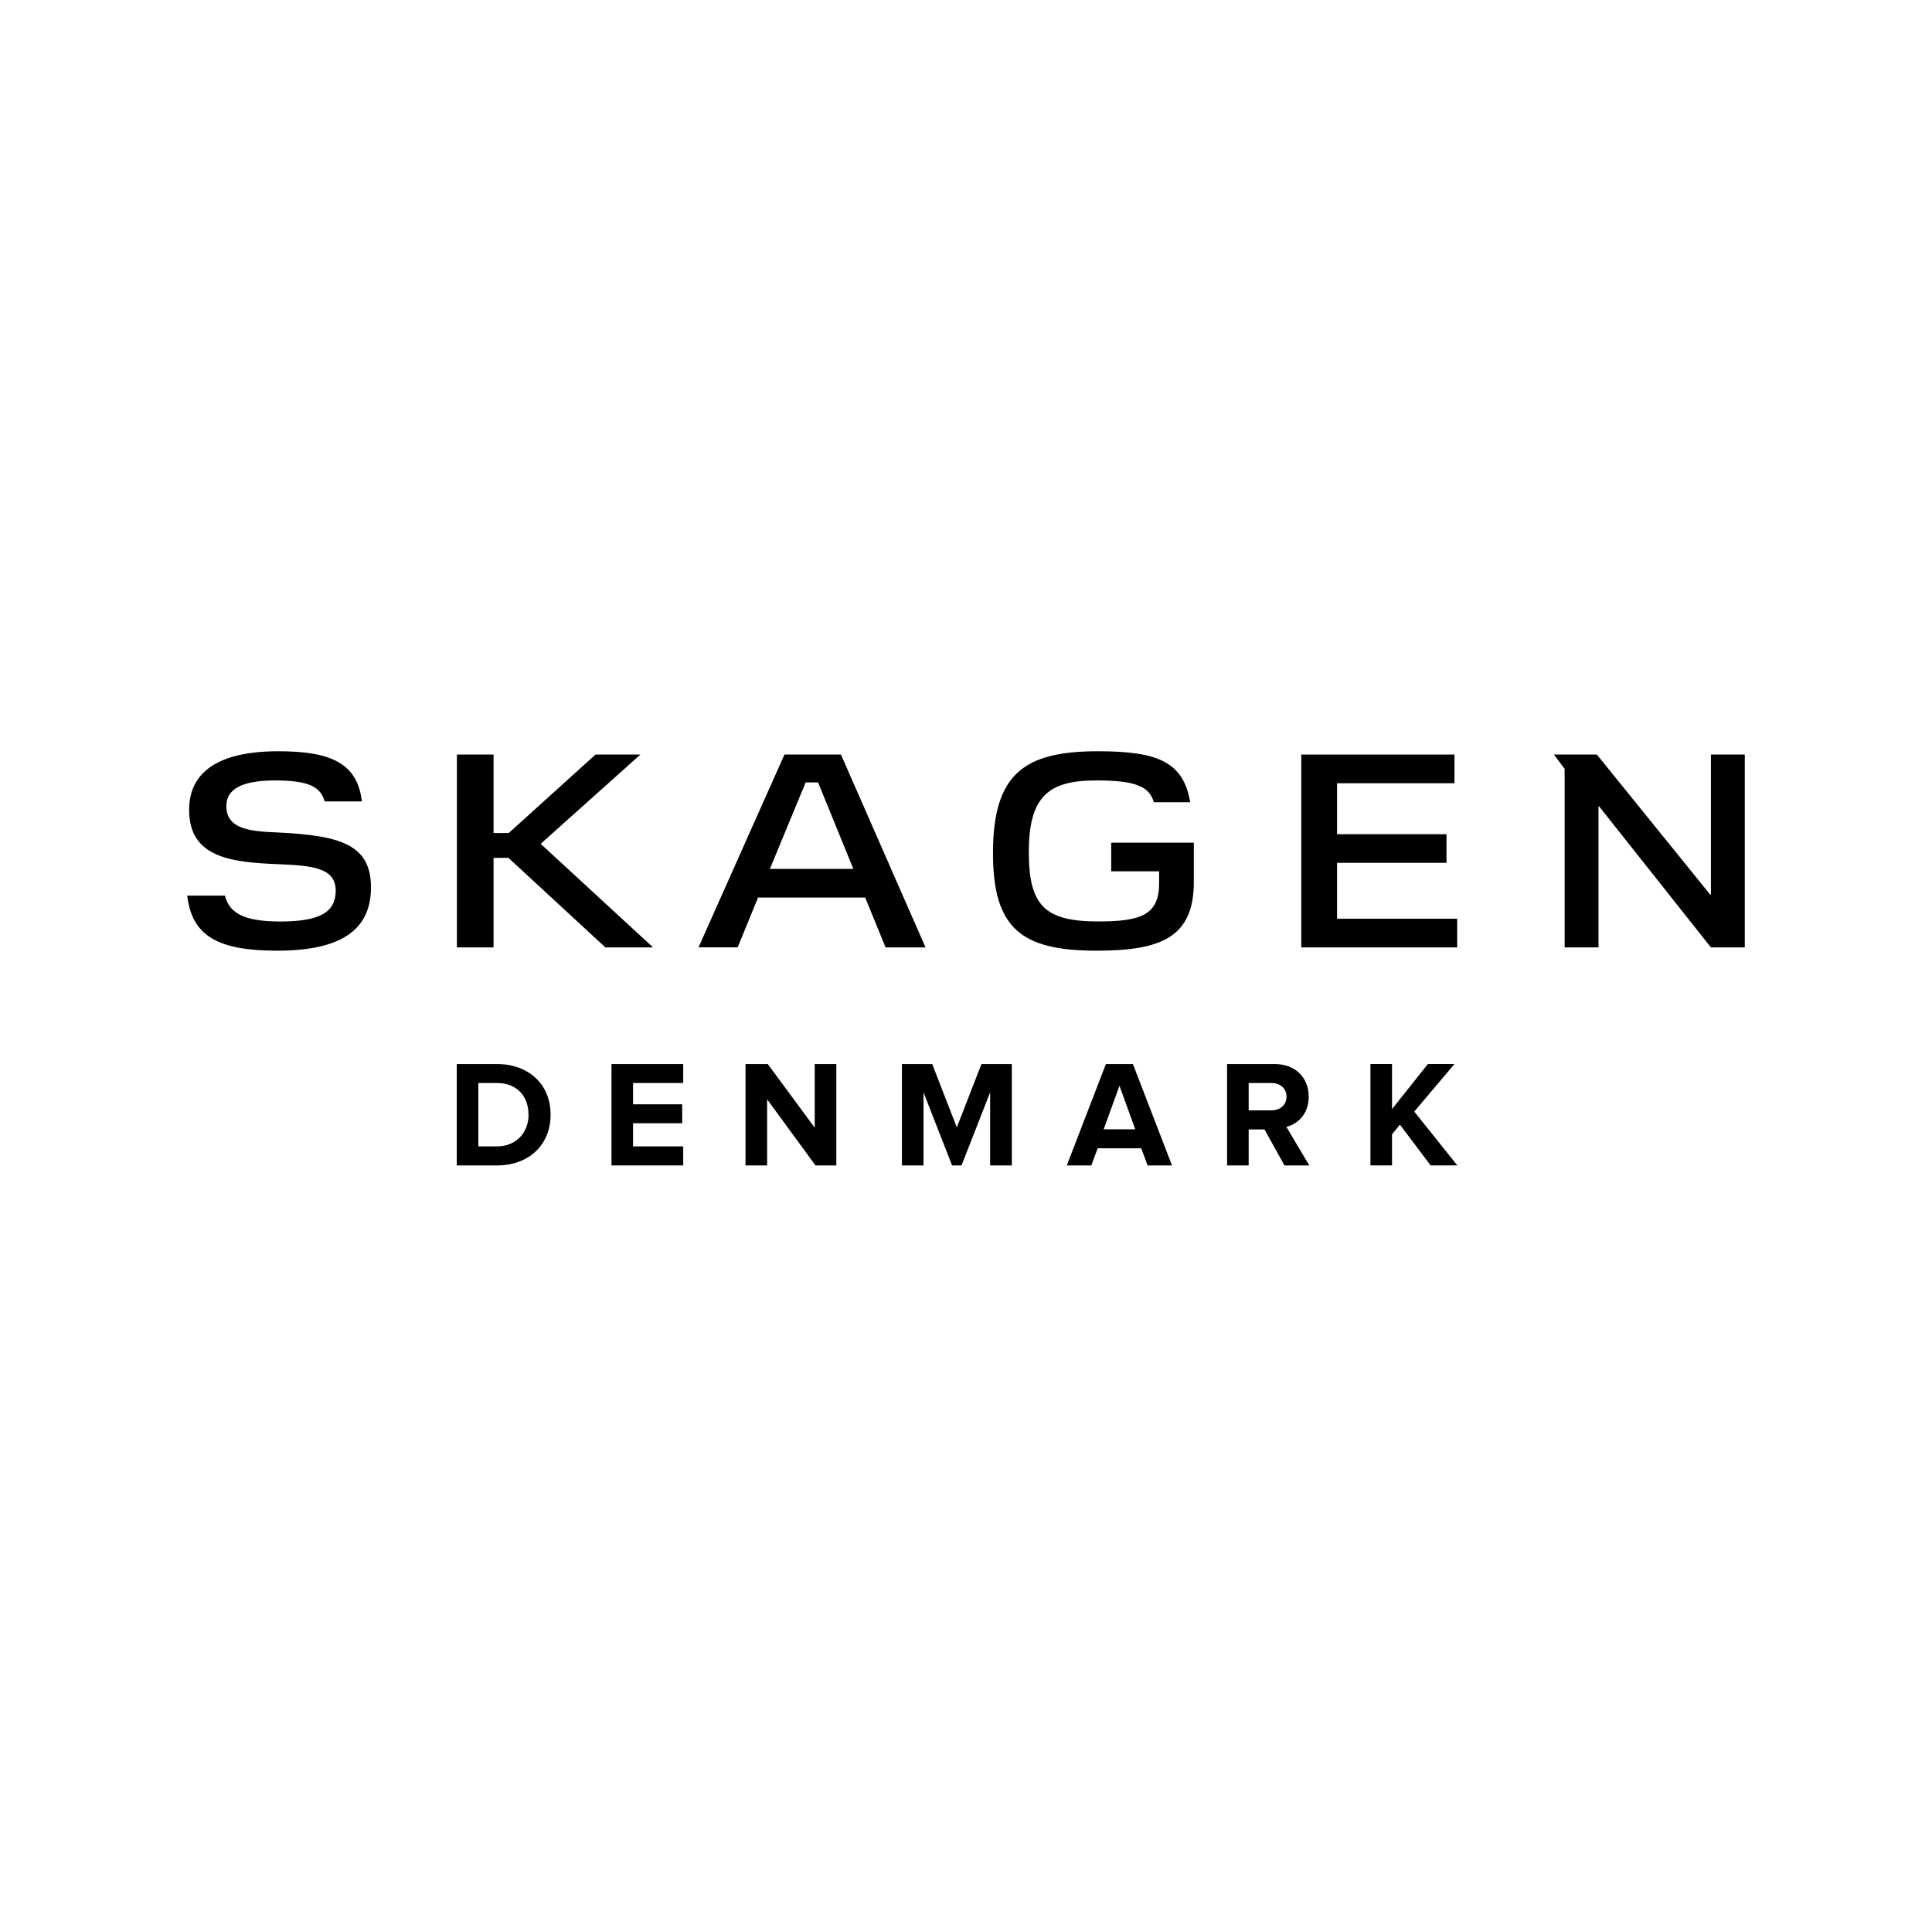 <svg width="129" height="128" viewBox="0 0 129 128" fill="none" xmlns="http://www.w3.org/2000/svg">
<g clip-path="url(#clip0_1_242)">
<path d="M12.5 59.81H15.02C15.316 61.023 16.381 61.539 18.715 61.539C21.421 61.539 22.415 60.88 22.415 59.48C22.415 57.954 20.867 57.806 18.605 57.713C15.46 57.586 12.627 57.29 12.627 54.09C12.627 51.532 14.614 50.17 18.588 50.17C21.975 50.17 23.869 50.906 24.161 53.519H21.679C21.404 52.559 20.647 52.119 18.368 52.119C16.09 52.119 15.113 52.728 15.113 53.828C15.113 55.43 16.825 55.519 18.588 55.595C22.689 55.798 24.77 56.385 24.77 59.256C24.77 62.127 22.744 63.488 18.495 63.488C14.542 63.488 12.813 62.495 12.5 59.81Z" fill="black"/>
<path d="M32.955 55.633H33.965L39.762 50.39H42.76L36.101 56.352L43.605 63.269H40.422L33.949 57.29H32.955V63.269H30.507V50.39H32.955V55.633Z" fill="black"/>
<path d="M57.769 59.937H50.615L49.254 63.264H46.641L52.378 50.39H56.15L61.798 63.269H59.13L57.769 59.941M51.406 58.026H56.978L54.623 52.251H53.795L51.406 58.026Z" fill="black"/>
<path d="M68.694 56.901C68.694 60.508 69.781 61.535 73.349 61.535C76.22 61.535 77.395 61.074 77.395 58.977V58.187H74.195V56.276H79.712V58.888C79.712 62.567 77.577 63.488 73.218 63.488C68.233 63.488 66.301 62.034 66.301 56.977C66.301 51.663 68.398 50.17 73.307 50.17C77.298 50.17 79.01 50.868 79.471 53.574H77.044C76.732 52.487 75.755 52.119 73.201 52.119C70.056 52.119 68.694 53.13 68.694 56.901Z" fill="black"/>
<path d="M86.887 50.39H97.115V52.305H89.276V55.709H96.582V57.62H89.276V61.353H97.296V63.269H86.887V50.39Z" fill="black"/>
<path d="M114.238 50.39H116.5V63.269H114.238L106.771 53.849H106.733V63.269H104.471V51.346L103.753 50.39H106.623L114.183 59.734H114.238V50.39Z" fill="black"/>
<path d="M30.498 77.83V71.056H33.171C35.293 71.056 36.764 72.405 36.764 74.439C36.764 76.473 35.293 77.83 33.179 77.83H30.498ZM35.289 74.439C35.289 73.251 34.557 72.325 33.179 72.325H31.94V76.557H33.171C34.511 76.557 35.293 75.593 35.293 74.435L35.289 74.439Z" fill="black"/>
<path d="M40.828 77.83V71.056H45.618V72.325H42.269V73.746H45.55V75.014H42.269V76.557H45.618V77.826H40.828V77.83Z" fill="black"/>
<path d="M54.45 77.83L51.22 73.412V77.83H49.778V71.056H51.262L54.399 75.31V71.056H55.841V77.83H54.45Z" fill="black"/>
<path d="M66.111 77.83V72.946L64.2 77.83H63.57L61.663 72.946V77.83H60.221V71.056H62.242L63.887 75.289L65.532 71.056H67.561V77.83H66.111Z" fill="black"/>
<path d="M76.626 77.83L76.199 76.684H73.294L72.867 77.83H71.231L73.84 71.056H75.645L78.254 77.83H76.617H76.626ZM74.749 72.502L73.692 75.416H75.801L74.744 72.502H74.749Z" fill="black"/>
<path d="M85.763 77.83L84.431 75.424H83.374V77.83H81.932V71.056H85.099C86.511 71.056 87.382 71.982 87.382 73.238C87.382 74.426 86.621 75.077 85.889 75.251L87.424 77.83H85.758H85.763ZM85.902 73.23C85.902 72.672 85.467 72.325 84.896 72.325H83.374V74.151H84.896C85.467 74.151 85.902 73.805 85.902 73.225V73.23Z" fill="black"/>
<path d="M95.525 77.83L93.474 75.107L92.946 75.745V77.826H91.504V71.052H92.946V74.067L95.343 71.052H97.119L94.43 74.232L97.305 77.826H95.529L95.525 77.83Z" fill="black"/>
</g>
<defs>
<clipPath id="clip0_1_242">
<rect width="104" height="27.66" fill="white" transform="translate(12.5 50.17)"/>
</clipPath>
</defs>
</svg>
